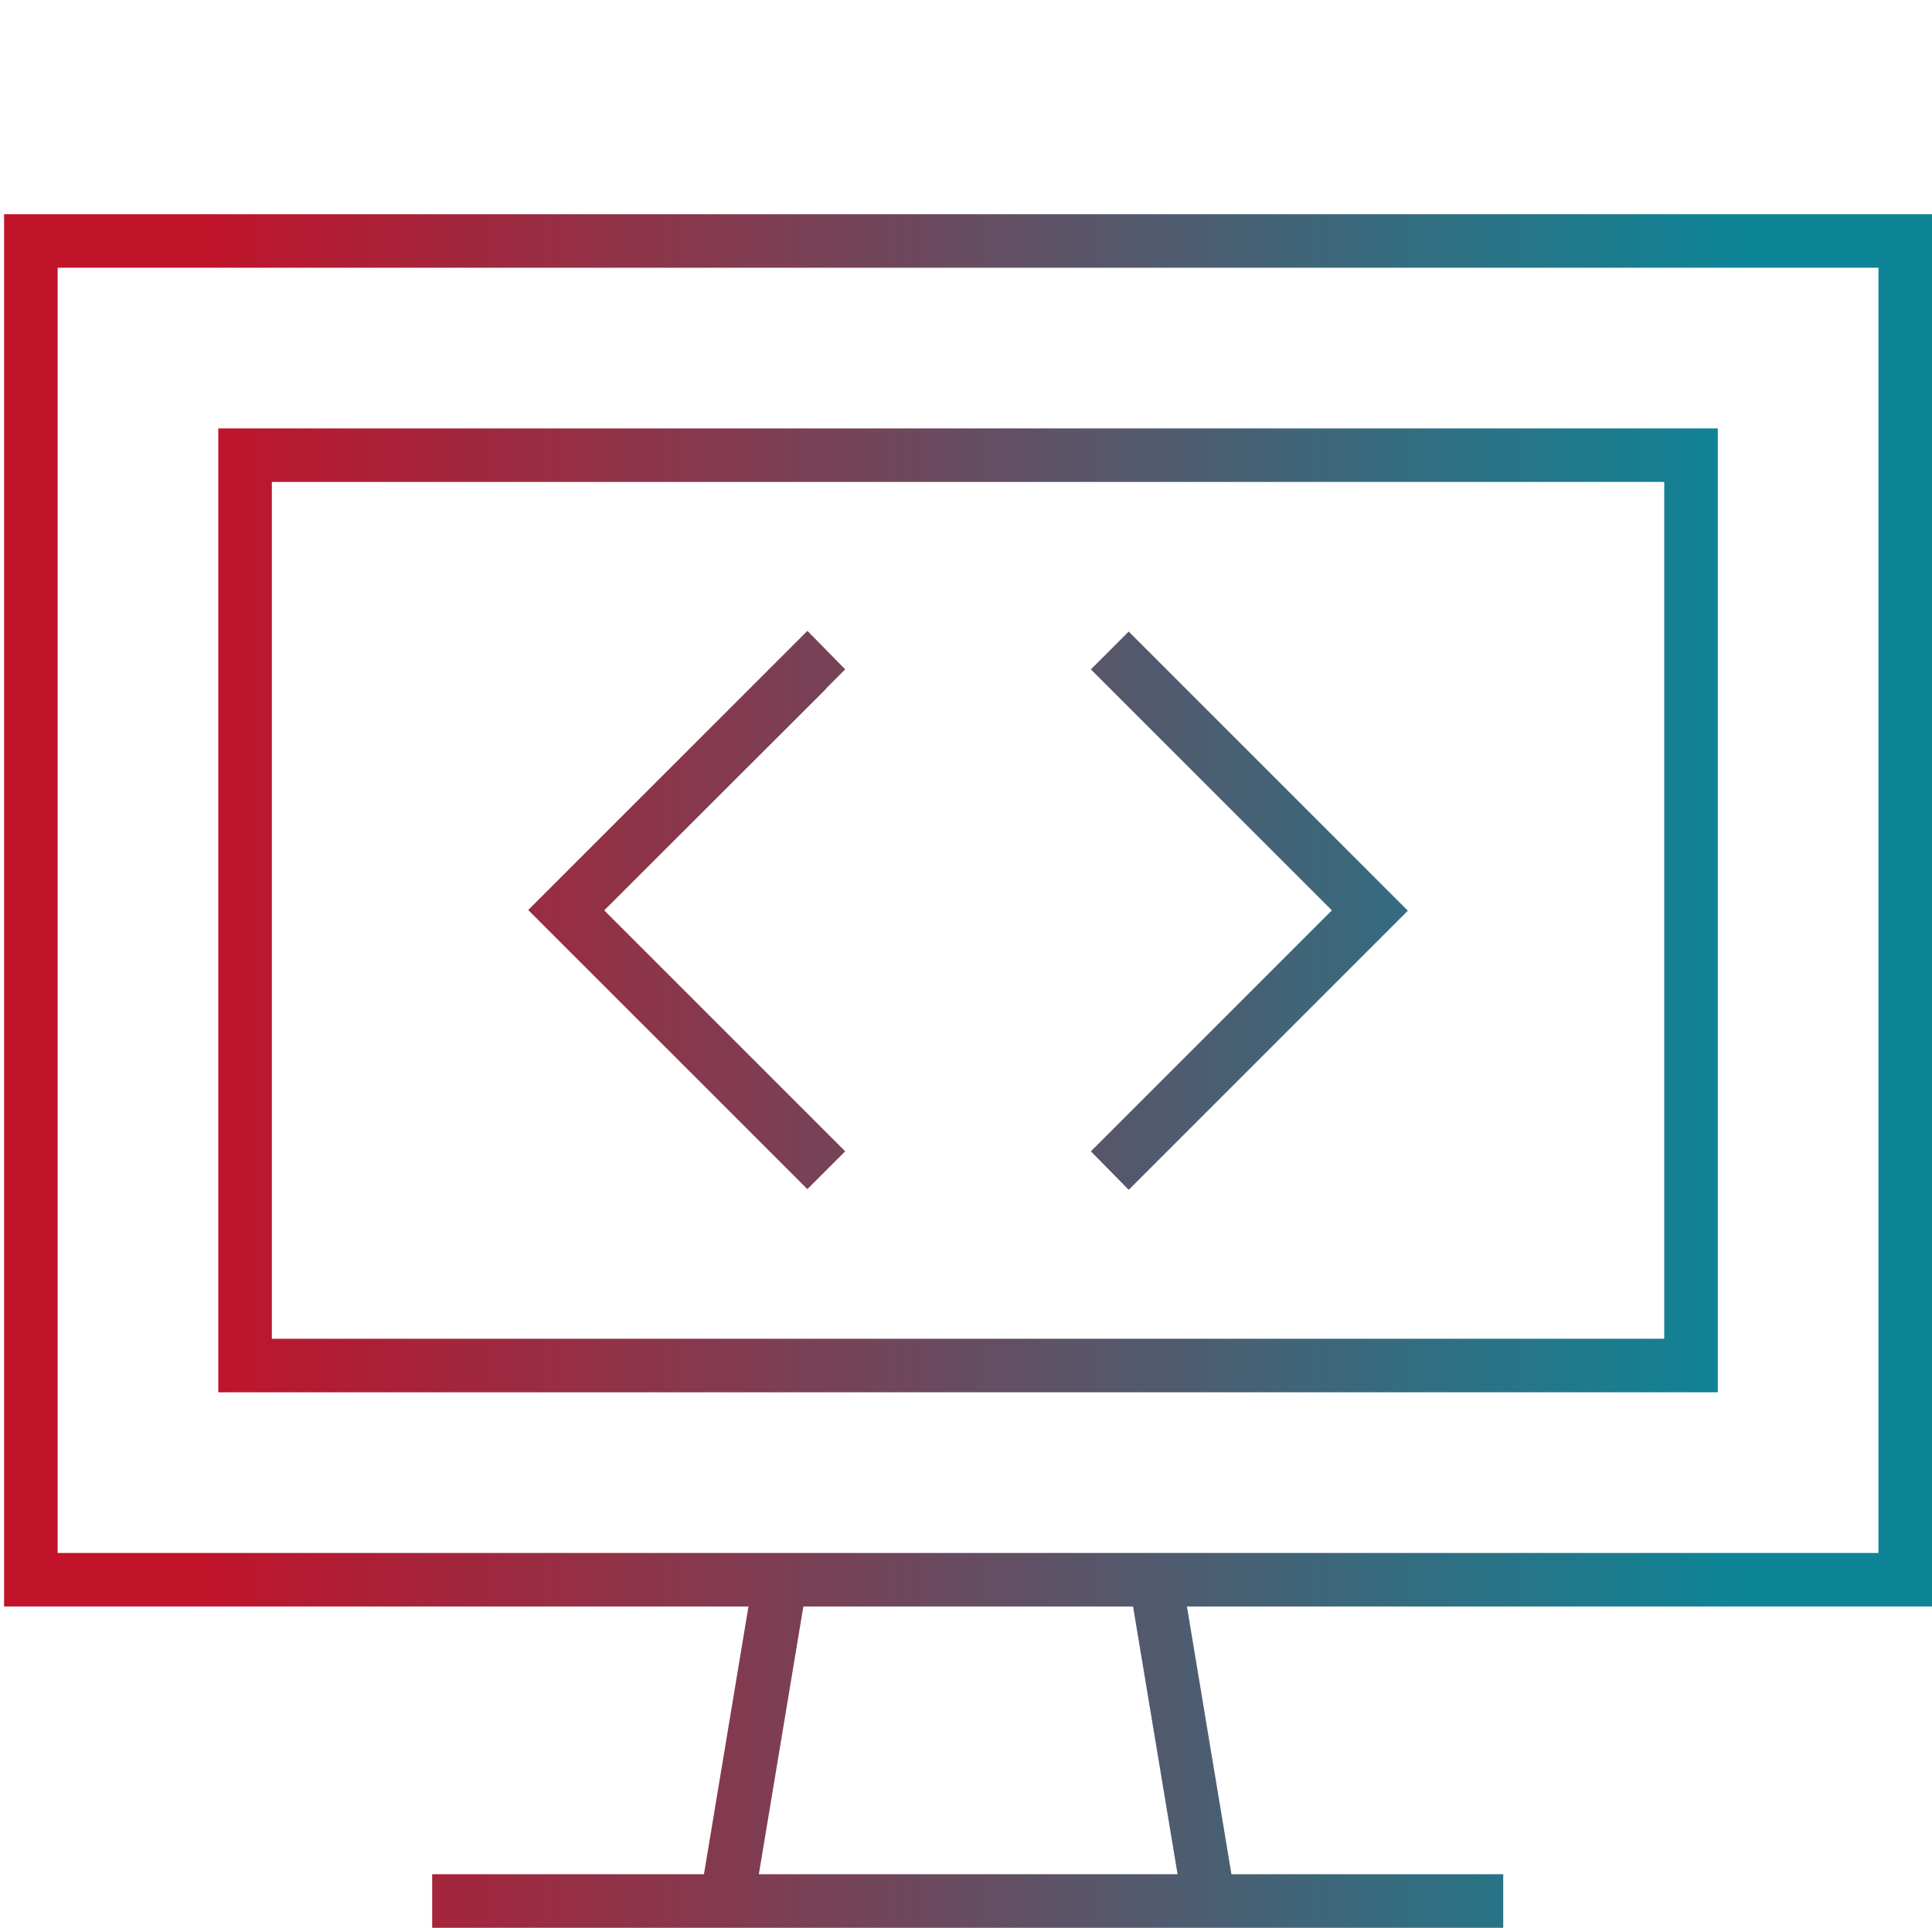 <?xml version="1.0" encoding="UTF-8"?><svg id="Layer_1" xmlns="http://www.w3.org/2000/svg" xmlns:xlink="http://www.w3.org/1999/xlink" viewBox="0 0 3004.28 2997.94"><defs><style>.cls-1{fill:url(#linear-gradient);}</style><linearGradient id="linear-gradient" x1="6.35" y1="1665.53" x2="3004.28" y2="1665.53" gradientUnits="userSpaceOnUse"><stop offset=".1" stop-color="#c1132a"/><stop offset=".9" stop-color="#0d8597"/></linearGradient></defs><path class="cls-1" d="M89.63,416.39v1998.62h2831.38V416.39H89.63ZM1164.93,2498.28H6.35V333.11h2997.93v2165.17h-1158.58l69.22,416.38h422.62v83.28H672.04v-83.28h422.62l69.22-416.38h1.04ZM1249.24,2498.28l-69.22,416.38h651.11l-69.22-416.38h-512.67ZM2587.9,749.49H422.73v1332.41h2165.17V749.49ZM422.73,666.22h2248.45v1498.96H339.45V666.22h83.28ZM1285.16,1070.62l-345.59,345.07,345.07,345.07,29.67,29.67-58.81,58.81-29.67-29.67-374.74-374.74-29.67-29.67,29.67-29.67,374.74-374.74,29.67-29.67,58.81,59.85-29.67,29.67h.52ZM1784.81,1011.81l374.74,374.74,29.67,29.67-29.67,29.67-374.74,374.74-29.67,29.67-58.81-59.85,29.67-29.67,345.07-345.07-345.07-345.07-29.67-29.67,58.81-58.81,29.67,29.67Z"/></svg>